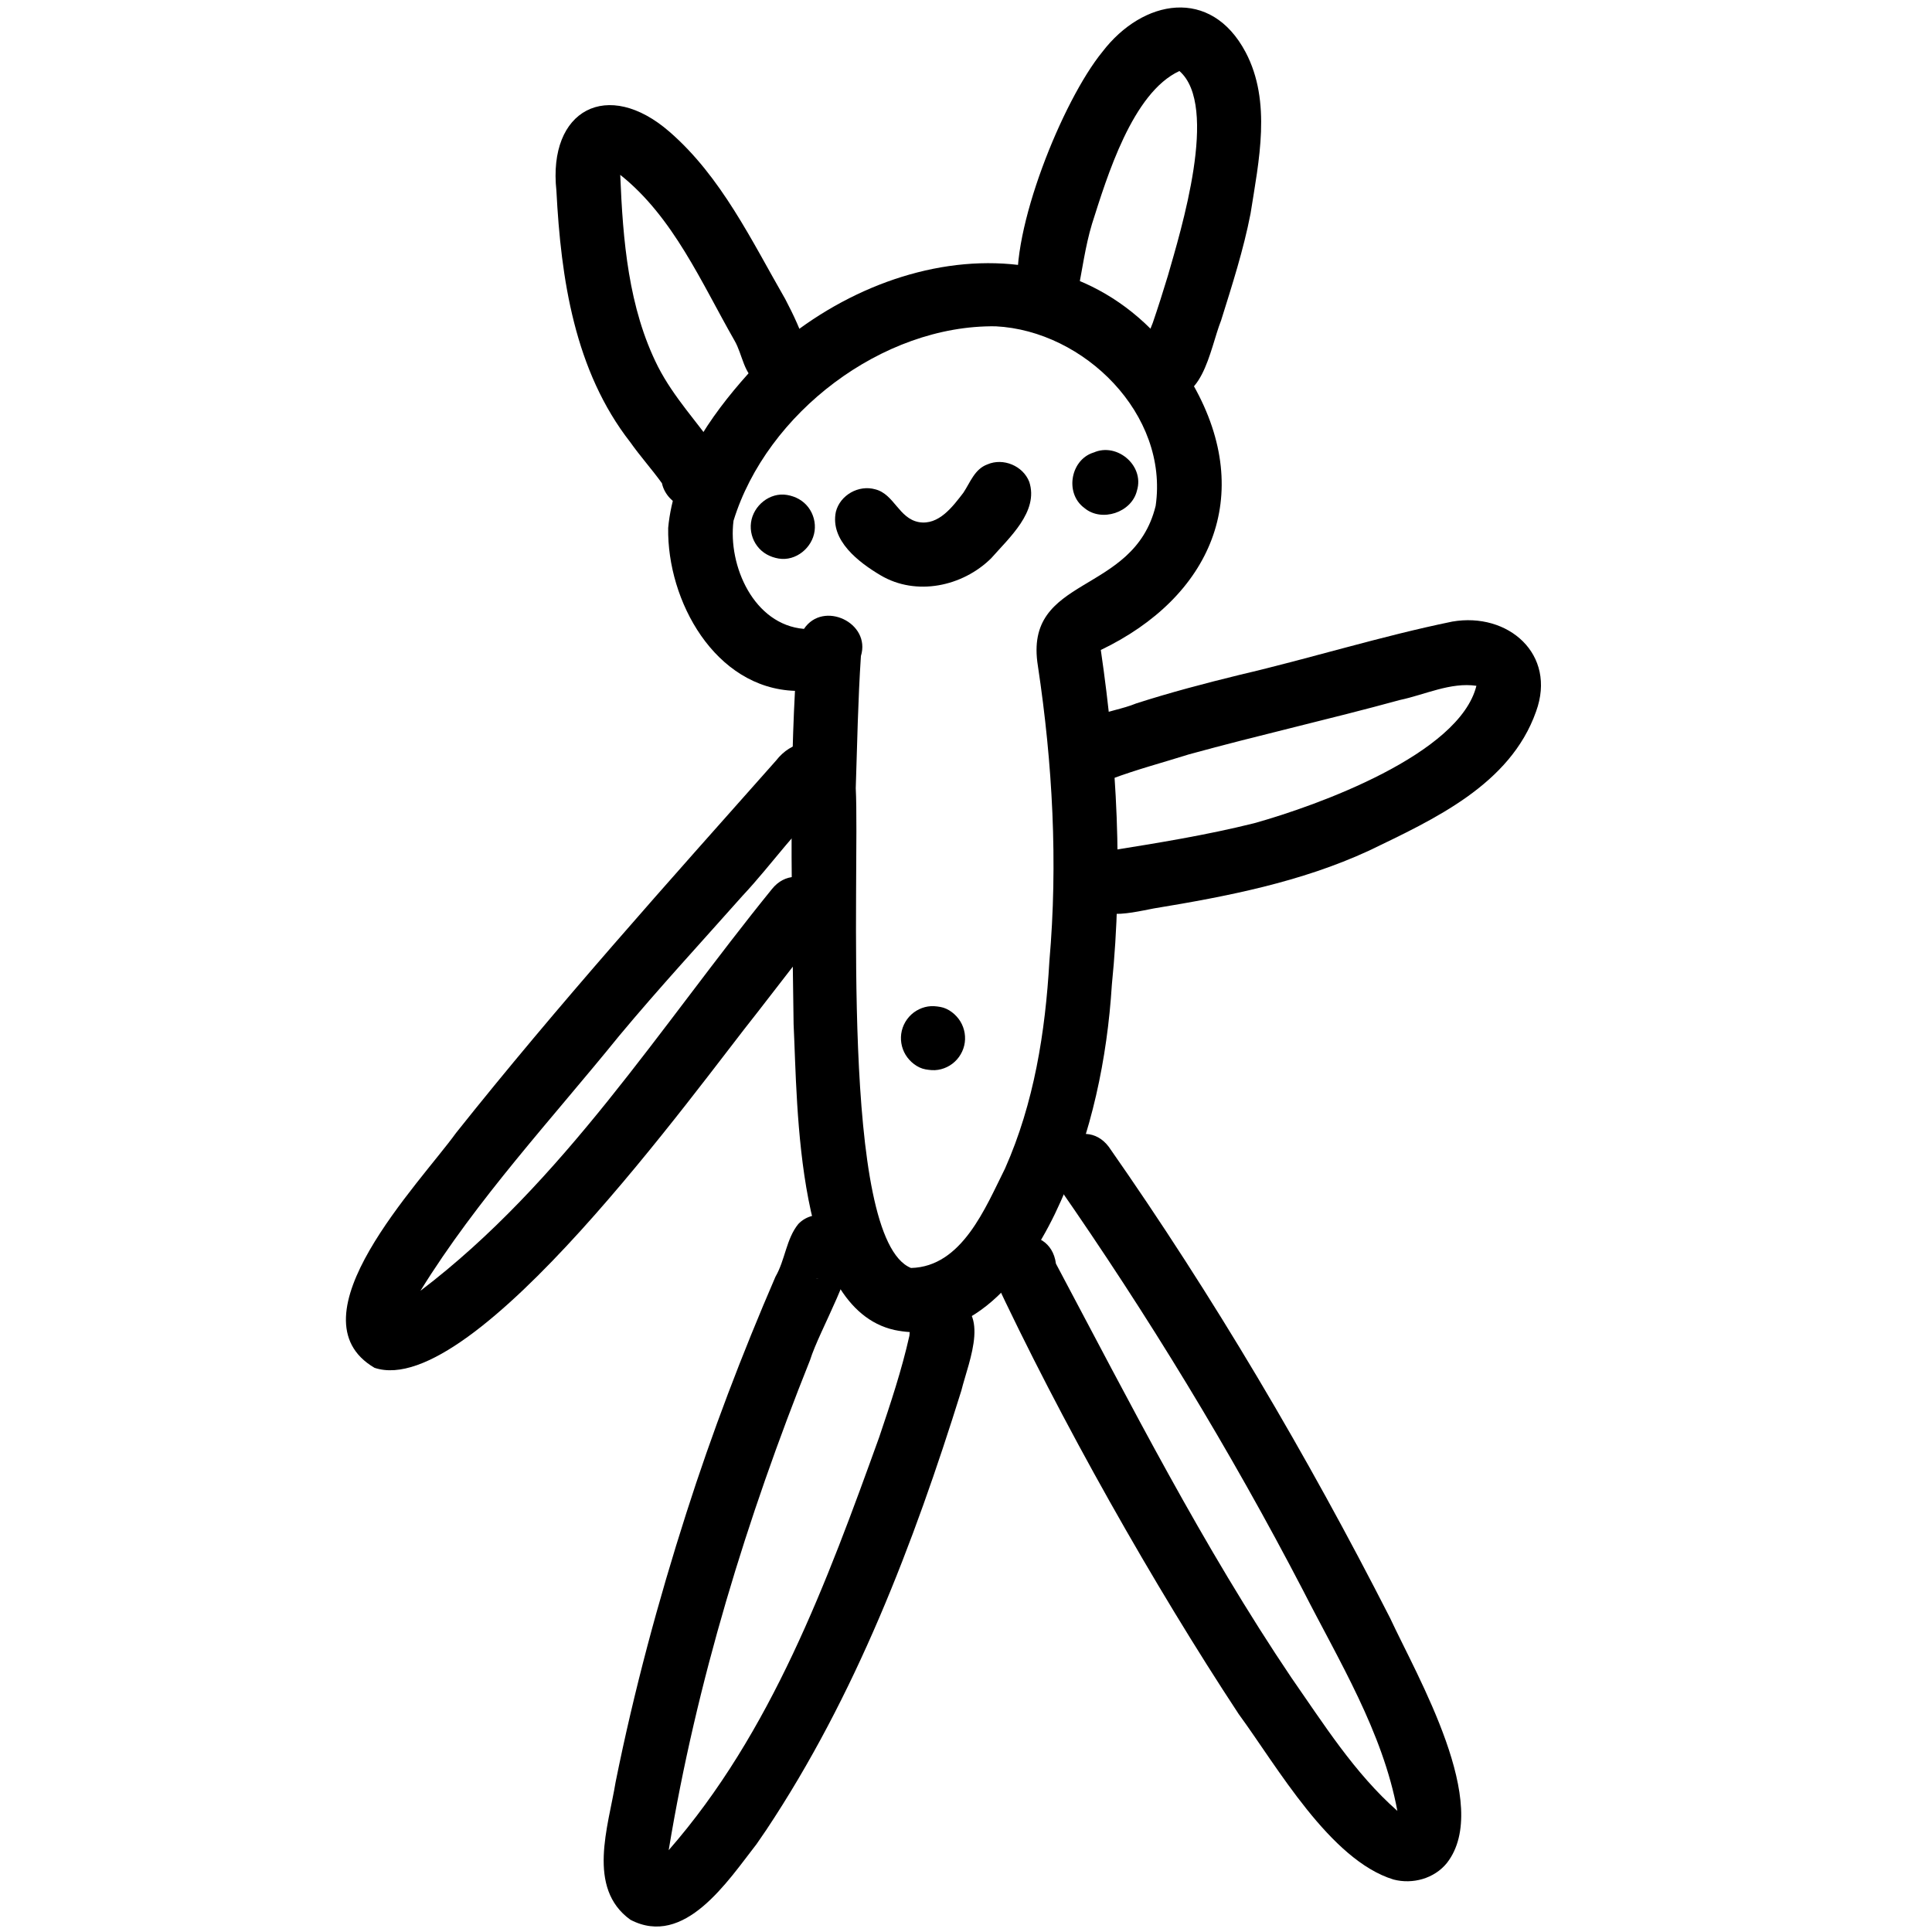 <?xml version="1.0" encoding="utf-8"?>
<!-- Generator: Adobe Illustrator 16.0.0, SVG Export Plug-In . SVG Version: 6.00 Build 0)  -->
<!DOCTYPE svg PUBLIC "-//W3C//DTD SVG 1.1//EN" "http://www.w3.org/Graphics/SVG/1.1/DTD/svg11.dtd">
<svg version="1.1" id="Vrstva_1" xmlns="http://www.w3.org/2000/svg" xmlns:xlink="http://www.w3.org/1999/xlink" x="0px" y="0px"
	 width="264.516px" height="264.516px" viewBox="0 0 264.516 264.516" enable-background="new 0 0 264.516 264.516"
	 xml:space="preserve">
<path d="M124.726,173.602c6.985-0.161,10.188-8.248,12.879-13.624c3.97-8.941,5.517-18.675,6.07-28.381
	c1.181-13.512,0.443-27.031-1.574-40.426c-2.019-12.523,13.102-9.526,16.124-21.919c1.813-12.501-9.771-23.968-21.904-24.577
	c-15.522-0.206-31.356,11.877-35.893,26.623c-0.783,6.175,2.791,14.239,9.647,14.804c2.626-3.932,9.202-0.848,7.796,3.714
	c-0.401,6.019-0.509,12.065-0.707,18.095C117.742,119.261,114.91,169.624,124.726,173.602z M122.468,182.093
	c-13.542-3.005-13.26-30.665-13.814-41.867c-0.173-15.215-0.62-30.436,0.188-45.639c-10.964-0.369-17.522-12.328-17.36-22.306
	c0.738-8.065,5.687-15.243,10.966-21.126c17.212-18.142,47.069-22.681,60.971,1.64c8.491,15.097,2.346,28.971-12.704,36.196
	c2.225,15.189,3.057,30.522,1.513,45.829c-0.638,10.197-2.79,20.341-7.008,29.676C141.272,173.404,133.609,184.408,122.468,182.093z
	"/>
<path d="M51.275,187.271c-11.743-6.891,6.212-25.298,11.166-32.163c13.957-17.535,28.928-34.208,43.795-50.959
	c4.363-5.617,12.23-0.688,7.771,4.999c-4.712,3.839-8.184,9.07-12.349,13.501c-5.645,6.361-11.416,12.607-16.862,19.142
	c-9.274,11.456-19.465,22.366-27.229,34.934c19.561-14.87,32.804-36.136,48.124-55.003c3.568-4.442,10.41,0.865,6.902,5.433
	c-2.979,3.808-5.938,7.632-8.896,11.456C95.459,148.914,64.853,191.815,51.275,187.271z"/>
<path d="M111.809,175.074c0.097,0.006,0.195,0.012,0.292,0.019c-0.112-0.011-0.224-0.024-0.334-0.041
	C111.78,175.059,111.795,175.066,111.809,175.074z M86.312,262.841c-6.039-4.343-3.016-12.78-2.026-18.857
	c2.509-12.456,5.811-24.741,9.686-36.841c3.509-10.98,7.629-21.76,12.199-32.342c1.33-2.29,1.47-5.186,3.129-7.22
	c2.251-2.365,6.598-1.156,7.344,2.021c0.824,3.757-4.423,12.388-5.737,16.612c-8.65,21.621-15.559,44.103-19.355,67.098
	c14.059-16.074,21.673-36.722,28.828-56.562c1.539-4.57,3.077-9.165,4.13-13.876c0.13-2.828,2.049-5.634,5.18-5.191
	c6.274,1.264,2.951,8.597,1.931,12.71c-6.535,20.954-14.498,41.805-26.715,60.16c0.071-0.105,0.143-0.209,0.214-0.313
	c0.003-0.006,0.006-0.01,0.07-0.102c-0.617,0.893-1.181,1.739-1.733,2.527c0.041-0.061,0.082-0.12,0.123-0.18
	C99.639,257.533,93.723,266.71,86.312,262.841z"/>
<path d="M190.789,257.331c-8.694-2.654-15.931-15.473-21.196-22.653c-11.533-17.519-24.283-39.951-33.763-60.283
	c-0.934-5.868,7.952-7.365,8.741-1.385c10.218,19.221,20.106,38.709,32.298,56.778c-0.03-0.044-0.061-0.092-0.091-0.136
	c4.436,6.365,8.679,13.123,14.539,18.282c-2.013-10.837-7.969-20.495-12.921-30.209c-9.977-19.187-21.252-37.678-33.604-55.426
	c-3.422-4.56,3.547-9.885,7.011-5.29c14.374,20.551,27.12,42.186,38.516,64.517c3.748,8.077,14.014,25.565,7.777,33.545
	C196.371,257.205,193.41,258.016,190.789,257.331z"/>
<path d="M148.054,121.42c-0.354-2.345,1.427-4.645,3.773-4.934c6.662-1.066,13.34-2.144,19.892-3.778
	c8.627-2.406,28.104-9.432,30.42-18.813c-3.55-0.518-7.048,1.224-10.48,1.944c-9.593,2.629-19.306,4.811-28.895,7.448
	c-3.561,1.124-7.187,2.073-10.677,3.391c-2.987,1.881-7.157-0.869-6.576-4.362c0.787-4.515,6.574-4.561,10.031-6.002
	c4.676-1.505,9.426-2.754,14.194-3.921c9.734-2.274,19.311-5.283,29.099-7.29c7.636-1.326,14.333,4.451,11.471,12.316
	c-3.537,10.016-13.976,14.749-22.896,19.057c-9.293,4.288-19.386,6.25-29.42,7.897C154.349,125.061,148.927,126.579,148.054,121.42z
	"/>
<path d="M120.565,78.767c-2.987-1.768-6.942-4.771-6.124-8.697c0.583-2.297,3.125-3.722,5.395-3.075
	c2.596,0.657,3.218,3.993,5.974,4.49c2.718,0.467,4.63-2.124,6.093-4.03c0.952-1.428,1.53-3.229,3.286-3.873
	c2.164-0.938,4.877,0.193,5.731,2.393c1.33,4.063-2.764,7.662-5.208,10.452C131.791,80.308,125.434,81.655,120.565,78.767z"/>
<path d="M103.671,74.762c-0.689-0.914-1-2.083-0.848-3.218c0.306-2.306,2.567-4.181,4.928-3.78c1.169,0.199,2.209,0.751,2.932,1.71
	c0.688,0.915,1,2.083,0.848,3.218c-0.305,2.305-2.567,4.181-4.927,3.78C105.435,76.272,104.394,75.722,103.671,74.762z"/>
<path d="M148.464,69.549c-2.797-2.048-1.856-6.872,1.53-7.664c-0.104,0.036-0.21,0.071-0.316,0.107
	c-0.091,0.045-0.179,0.088-0.27,0.133c3.231-1.809,7.355,1.491,6.255,5.048C154.947,70.173,150.817,71.538,148.464,69.549z"/>
<path d="M93.746,69.419c-1.532-0.406-2.786-1.707-3.117-3.256c-1.382-1.92-2.971-3.684-4.336-5.618
	c-7.632-9.783-9.491-22.367-10.113-34.422c-1.202-11.139,7.037-15.432,15.486-8.079c7.096,6.166,11.228,14.884,15.845,22.904
	c1.126,2.147,2.15,4.319,2.87,6.641c1.146,3.64-3.304,6.969-6.487,4.911c-2.11-1.228-2.194-3.922-3.331-5.874
	c-4.521-7.903-8.37-16.908-15.644-22.688c0.359,8.922,1.108,18.224,5.174,26.273c2.188,4.253,5.375,7.569,8.061,11.429
	C100.837,65.099,98.378,70.585,93.746,69.419z"/>
<path d="M158.562,54.048c-4.497-2.13-2.005-6.46-0.733-9.842c0.728-2.127,1.408-4.27,2.06-6.422
	c1.791-6.252,7.061-23.299,1.589-28.059c-6.443,2.969-9.914,14.475-11.965,20.919c-0.947,3.131-1.34,6.372-2.001,9.547
	c-1.373,3.528-6.772,3.494-8.107-0.048c-1.125-8.495,6.054-26.35,11.528-33.05c5.535-7.228,14.853-8.932,19.612,0.061
	c3.578,6.786,1.804,14.886,0.671,22.093c-0.966,4.971-2.525,9.802-4.034,14.631C165.595,47.868,164.622,56.164,158.562,54.048z"/>
<path d="M123.986,144.417c-0.593-0.98-0.784-2.174-0.52-3.29c0.27-1.136,0.995-2.139,1.996-2.744c0.481-0.291,1.018-0.49,1.574-0.58
	c0.59-0.098,1.13-0.039,1.714,0.061c1.123,0.19,2.167,1.044,2.744,1.996c0.593,0.979,0.785,2.173,0.521,3.286
	c-0.271,1.138-0.996,2.141-1.996,2.746c-0.482,0.291-1.019,0.49-1.575,0.58c-0.59,0.098-1.13,0.039-1.713-0.06
	C125.607,146.219,124.563,145.369,123.986,144.417z"/>
<rect x="48.702" y="-5.043" transform="matrix(-0.986 -0.168 0.168 -0.986 246.891 287.69)" fill="none" width="173.764" height="276.941"/>
</svg>
